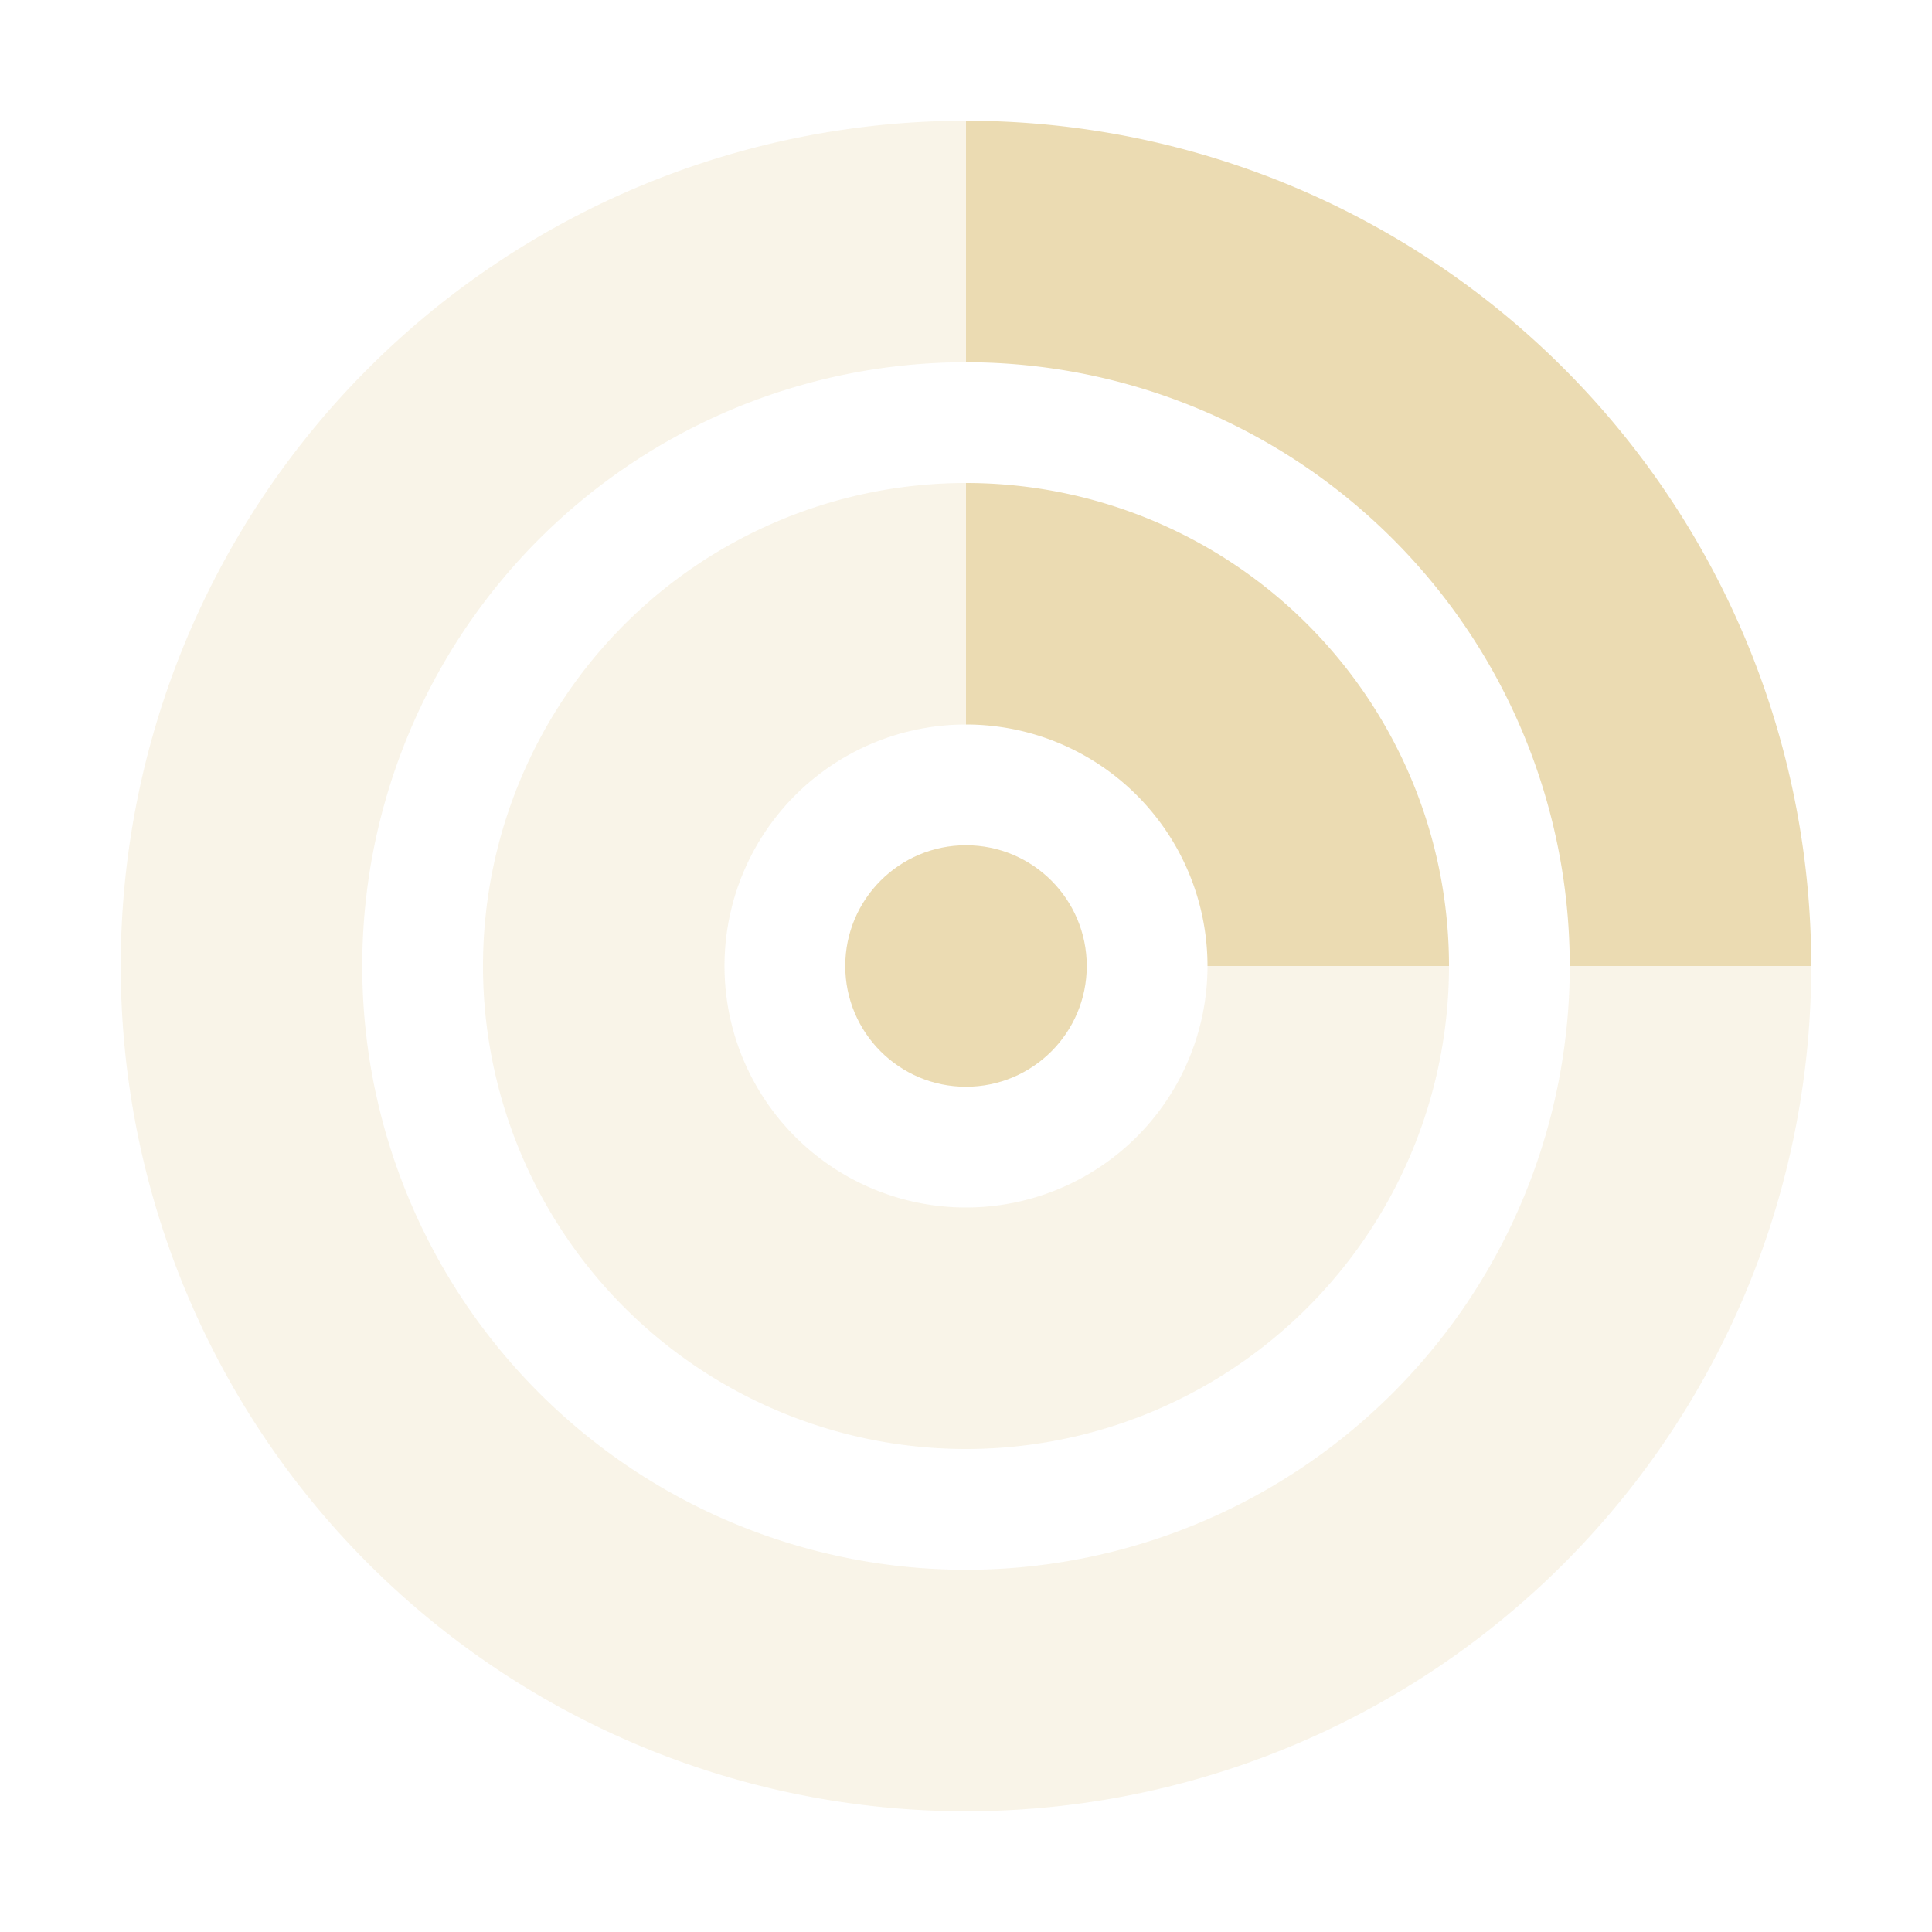<svg width="16" height="16" version="1.1" xmlns="http://www.w3.org/2000/svg">
  <defs>
    <style id="current-color-scheme" type="text/css">.ColorScheme-Text { color:#ebdbb2; } .ColorScheme-Highlight { color:#458588; } .ColorScheme-NeutralText { color:#fe8019; } .ColorScheme-PositiveText { color:#689d6a; } .ColorScheme-NegativeText { color:#fb4934; }</style>
  </defs>
  <path class="ColorScheme-Text" d="m8 1a7 7 0 0 0-7 7 7 7 0 0 0 7 7 7 7 0 0 0 7-7h-2a5 5 0 0 1-5 5 5 5 0 0 1-5-5 5 5 0 0 1 5-5v-2zm0 3a4 4 0 0 0-4 4 4 4 0 0 0 4 4 4 4 0 0 0 4-4h-2a2 2 0 0 1-2 2 2 2 0 0 1-2-2 2 2 0 0 1 2-2v-2z" fill="currentColor" opacity=".3"/>
  <circle class="ColorScheme-Text" cx="8" cy="8" r="1" fill="currentColor"/>
  <path class="ColorScheme-Text" d="m8 1v2a5 5 0 0 1 5 5h2a7 7 0 0 0-7-7zm0 3v2a2 2 0 0 1 2 2h2a4 4 0 0 0-4-4z" fill="currentColor"/>
</svg>
